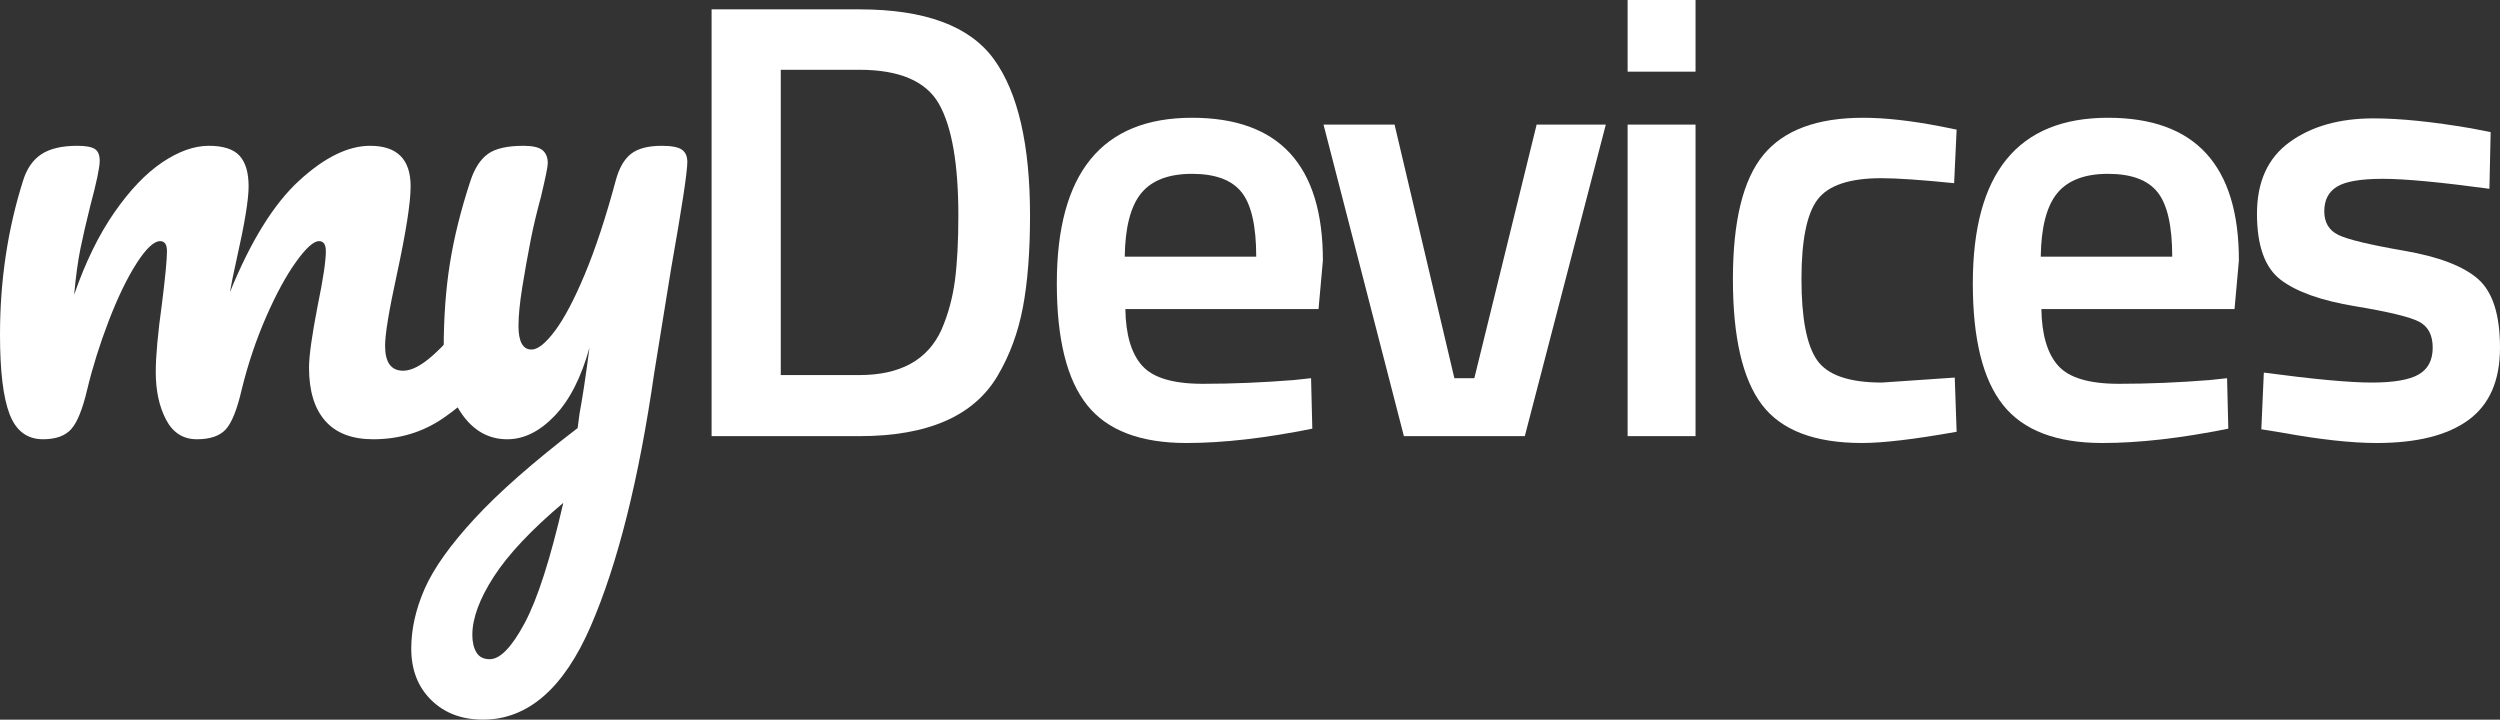 <?xml version="1.0" encoding="utf-8"?>
<!-- Generator: Adobe Illustrator 16.0.0, SVG Export Plug-In . SVG Version: 6.00 Build 0)  -->
<!DOCTYPE svg PUBLIC "-//W3C//DTD SVG 1.1//EN" "http://www.w3.org/Graphics/SVG/1.1/DTD/svg11.dtd">
<svg version="1.1" id="Layer_1" xmlns="http://www.w3.org/2000/svg" xmlns:xlink="http://www.w3.org/1999/xlink" x="0px" y="0px"
	 width="138.938px" height="39.994px" viewBox="0 0 138.938 39.994" enable-background="new 0 0 138.938 39.994"
	 xml:space="preserve">
<rect x="0" y="0" width="138.938" height="39.994" fill="#333333" stroke="none"/>
<g>
	<defs>
		<path id="SVGID_1_" d="M0.537,23.027C0.179,22.104,0,20.626,0,18.595c0-3.001,0.427-5.852,1.281-8.553
			c0.208-0.67,0.548-1.16,1.021-1.472C2.776,8.259,3.44,8.103,4.294,8.103c0.461,0,0.785,0.058,0.97,0.173
			c0.184,0.116,0.277,0.335,0.277,0.658c0,0.369-0.173,1.2-0.52,2.493c-0.231,0.924-0.416,1.726-0.554,2.406
			c-0.138,0.682-0.254,1.53-0.346,2.546c0.623-1.801,1.368-3.325,2.233-4.571c0.866-1.247,1.755-2.176,2.667-2.788
			c0.912-0.611,1.771-0.917,2.58-0.917c0.808,0,1.379,0.185,1.714,0.554c0.335,0.369,0.502,0.935,0.502,1.697
			c0,0.739-0.22,2.077-0.658,4.016c-0.185,0.831-0.312,1.454-0.381,1.87c1.154-2.839,2.436-4.905,3.844-6.198
			s2.724-1.939,3.948-1.939c1.5,0,2.251,0.75,2.251,2.251c0,0.9-0.254,2.527-0.762,4.882c-0.439,2.008-0.658,3.336-0.658,3.982
			c0,0.923,0.334,1.385,1.004,1.385c0.461,0,1.009-0.282,1.645-0.848c0.634-0.566,1.483-1.483,2.545-2.753
			c0.277-0.323,0.589-0.485,0.935-0.485c0.3,0,0.537,0.139,0.71,0.416c0.173,0.276,0.259,0.658,0.259,1.142
			c0,0.924-0.219,1.64-0.658,2.147c-0.993,1.224-2.061,2.228-3.203,3.013c-1.143,0.785-2.442,1.177-3.896,1.177
			c-1.178,0-2.067-0.34-2.667-1.022c-0.601-0.68-0.901-1.667-0.901-2.96c0-0.646,0.161-1.801,0.485-3.463
			c0.3-1.454,0.45-2.458,0.45-3.012c0-0.369-0.127-0.554-0.381-0.554c-0.3,0-0.727,0.386-1.281,1.16
			c-0.554,0.773-1.108,1.795-1.663,3.064c-0.554,1.27-1.004,2.609-1.35,4.017c-0.254,1.108-0.549,1.847-0.883,2.216
			c-0.335,0.369-0.872,0.554-1.61,0.554c-0.762,0-1.333-0.364-1.714-1.091c-0.381-0.727-0.571-1.61-0.571-2.649
			c0-0.877,0.115-2.147,0.346-3.809c0.185-1.477,0.277-2.446,0.277-2.908c0-0.369-0.127-0.554-0.381-0.554
			c-0.346,0-0.785,0.415-1.316,1.246S6.54,16.54,6.043,17.833s-0.895,2.562-1.195,3.809C4.594,22.727,4.3,23.46,3.965,23.841
			c-0.335,0.38-0.861,0.571-1.576,0.571C1.512,24.412,0.895,23.95,0.537,23.027z"/>
	</defs>
	<clipPath id="SVGID_2_">
		<use xlink:href="#SVGID_1_"  overflow="visible"/>
	</clipPath>
	<g clip-path="url(#SVGID_2_)">
		<defs>
			<rect id="SVGID_3_" x="-40.031" y="-33.003" width="1440" height="4739"/>
		</defs>
		<clipPath id="SVGID_4_">
			<use xlink:href="#SVGID_3_"  overflow="visible"/>
		</clipPath>
		<rect x="-5" y="3.103" clip-path="url(#SVGID_4_)" fill="#FFFFFF" width="38.501" height="26.309"/>
	</g>
</g>
<g>
	<defs>
		<path id="SVGID_5_" d="M29.159,34.627c0.715-1.339,1.431-3.567,2.147-6.683c-1.778,1.5-3.065,2.868-3.862,4.103
			c-0.796,1.235-1.194,2.314-1.194,3.238c0,0.392,0.075,0.715,0.225,0.969c0.149,0.254,0.398,0.381,0.744,0.381
			C27.796,36.635,28.443,35.965,29.159,34.627z M37.886,8.311c0.208,0.138,0.312,0.369,0.312,0.692c0,0.554-0.3,2.528-0.9,5.921
			c-0.532,3.255-0.843,5.183-0.936,5.783c-0.854,5.932-2.032,10.63-3.532,14.093c-1.501,3.463-3.498,5.194-5.991,5.194
			c-1.177,0-2.136-0.364-2.875-1.091c-0.739-0.727-1.108-1.679-1.108-2.857c0-1.085,0.248-2.193,0.745-3.324
			c0.496-1.131,1.419-2.43,2.771-3.895c1.351-1.466,3.261-3.146,5.731-5.038l0.104-0.797c0.161-0.854,0.347-2.077,0.554-3.67
			c-0.462,1.662-1.108,2.926-1.939,3.791c-0.831,0.866-1.708,1.299-2.631,1.299c-1.039,0-1.888-0.479-2.545-1.437
			c-0.658-0.958-0.987-2.152-0.987-3.584c0-1.731,0.115-3.318,0.346-4.761c0.23-1.443,0.611-2.972,1.143-4.588
			c0.23-0.693,0.554-1.189,0.97-1.489c0.416-0.3,1.074-0.45,1.974-0.45c0.508,0,0.86,0.081,1.057,0.242
			c0.196,0.162,0.294,0.404,0.294,0.727c0,0.185-0.127,0.809-0.381,1.87c-0.231,0.854-0.416,1.628-0.554,2.32
			c-0.185,0.947-0.346,1.853-0.485,2.718c-0.138,0.866-0.208,1.576-0.208,2.13c0,0.877,0.242,1.316,0.727,1.316
			c0.347,0,0.779-0.347,1.299-1.039c0.519-0.693,1.074-1.743,1.662-3.151c0.589-1.408,1.16-3.139,1.714-5.194
			c0.185-0.693,0.467-1.189,0.848-1.489c0.381-0.3,0.953-0.45,1.714-0.45C37.309,8.103,37.678,8.172,37.886,8.311z"/>
	</defs>
	<clipPath id="SVGID_6_">
		<use xlink:href="#SVGID_5_"  overflow="visible"/>
	</clipPath>
	<g clip-path="url(#SVGID_6_)">
		<defs>
			<rect id="SVGID_7_" x="-40.031" y="-33.003" width="1440" height="4739"/>
		</defs>
		<clipPath id="SVGID_8_">
			<use xlink:href="#SVGID_7_"  overflow="visible"/>
		</clipPath>
		<rect x="17.856" y="3.103" clip-path="url(#SVGID_8_)" fill="#FFFFFF" width="25.341" height="41.891"/>
	</g>
</g>
<g>
	<defs>
		<path id="SVGID_9_" d="M53.261,11.981c0-2.862-0.358-4.928-1.073-6.198c-0.716-1.269-2.194-1.905-4.433-1.905h-4.364v16.967h4.364
			c2.285,0,3.809-0.842,4.571-2.527c0.369-0.854,0.617-1.766,0.745-2.736C53.198,14.612,53.261,13.412,53.261,11.981z
			 M47.755,24.239h-8.208V0.52h8.208c3.647,0,6.141,0.923,7.48,2.77c1.339,1.847,2.009,4.743,2.009,8.691
			c0,2.008-0.133,3.711-0.398,5.107c-0.266,1.397-0.733,2.661-1.402,3.792C54.127,23.119,51.564,24.239,47.755,24.239z"/>
	</defs>
	<clipPath id="SVGID_10_">
		<use xlink:href="#SVGID_9_"  overflow="visible"/>
	</clipPath>
	<g clip-path="url(#SVGID_10_)">
		<defs>
			<rect id="SVGID_11_" x="-40.031" y="-33.003" width="1440" height="4739"/>
		</defs>
		<clipPath id="SVGID_12_">
			<use xlink:href="#SVGID_11_"  overflow="visible"/>
		</clipPath>
		<rect x="34.547" y="-4.48" clip-path="url(#SVGID_12_)" fill="#FFFFFF" width="27.697" height="33.719"/>
	</g>
</g>
<g>
	<defs>
		<path id="SVGID_13_" d="M69.815,14.266c0-1.708-0.271-2.902-0.814-3.584c-0.543-0.68-1.46-1.021-2.753-1.021
			s-2.233,0.358-2.822,1.073c-0.589,0.716-0.896,1.893-0.918,3.532H69.815z M71.893,21.122l0.97-0.104l0.069,2.805
			c-2.632,0.531-4.964,0.797-6.996,0.797c-2.563,0-4.404-0.704-5.523-2.113c-1.12-1.407-1.68-3.658-1.68-6.752
			c0-6.14,2.505-9.21,7.515-9.21c4.849,0,7.272,2.643,7.272,7.929l-0.242,2.701H62.542c0.022,1.431,0.334,2.482,0.935,3.151
			c0.601,0.67,1.72,1.004,3.359,1.004C68.476,21.33,70.161,21.261,71.893,21.122z"/>
	</defs>
	<clipPath id="SVGID_14_">
		<use xlink:href="#SVGID_13_"  overflow="visible"/>
	</clipPath>
	<g clip-path="url(#SVGID_14_)">
		<defs>
			<rect id="SVGID_15_" x="-40.031" y="-33.003" width="1440" height="4739"/>
		</defs>
		<clipPath id="SVGID_16_">
			<use xlink:href="#SVGID_15_"  overflow="visible"/>
		</clipPath>
		<rect x="53.733" y="1.545" clip-path="url(#SVGID_16_)" fill="#FFFFFF" width="24.787" height="28.075"/>
	</g>
</g>
<g>
	<defs>
		<polygon id="SVGID_17_" points="73.555,6.925 77.503,6.925 80.827,21.018 81.936,21.018 85.399,6.925 89.243,6.925 84.741,24.239 
			78.022,24.239 		"/>
	</defs>
	<clipPath id="SVGID_18_">
		<use xlink:href="#SVGID_17_"  overflow="visible"/>
	</clipPath>
	<g clip-path="url(#SVGID_18_)">
		<defs>
			<rect id="SVGID_19_" x="-40.031" y="-33.003" width="1440" height="4739"/>
		</defs>
		<clipPath id="SVGID_20_">
			<use xlink:href="#SVGID_19_"  overflow="visible"/>
		</clipPath>
		<rect x="68.555" y="1.926" clip-path="url(#SVGID_20_)" fill="#FFFFFF" width="25.688" height="27.313"/>
	</g>
</g>
<g>
	<defs>
		<path id="SVGID_21_" d="M90.455,24.239V6.925h3.775v17.314H90.455z M90.455,3.982V0h3.775v3.982H90.455z"/>
	</defs>
	<clipPath id="SVGID_22_">
		<use xlink:href="#SVGID_21_"  overflow="visible"/>
	</clipPath>
	<g clip-path="url(#SVGID_22_)">
		<defs>
			<rect id="SVGID_23_" x="-40.031" y="-33.003" width="1440" height="4739"/>
		</defs>
		<clipPath id="SVGID_24_">
			<use xlink:href="#SVGID_23_"  overflow="visible"/>
		</clipPath>
		<rect x="85.455" y="-5" clip-path="url(#SVGID_24_)" fill="#FFFFFF" width="13.775" height="34.239"/>
	</g>
</g>
<g>
	<defs>
		<path id="SVGID_25_" d="M103.545,6.545c1.223,0,2.667,0.161,4.329,0.484l0.866,0.174l-0.139,2.977
			c-1.824-0.184-3.174-0.277-4.052-0.277c-1.754,0-2.932,0.393-3.532,1.178s-0.9,2.262-0.9,4.432s0.289,3.67,0.866,4.501
			s1.778,1.247,3.602,1.247l4.051-0.277l0.104,3.012c-2.332,0.416-4.086,0.624-5.264,0.624c-2.632,0-4.485-0.71-5.559-2.13
			c-1.073-1.42-1.61-3.745-1.61-6.977s0.565-5.535,1.697-6.908C99.135,7.232,100.982,6.545,103.545,6.545z"/>
	</defs>
	<clipPath id="SVGID_26_">
		<use xlink:href="#SVGID_25_"  overflow="visible"/>
	</clipPath>
	<g clip-path="url(#SVGID_26_)">
		<defs>
			<rect id="SVGID_27_" x="-40.031" y="-33.003" width="1440" height="4739"/>
		</defs>
		<clipPath id="SVGID_28_">
			<use xlink:href="#SVGID_27_"  overflow="visible"/>
		</clipPath>
		<rect x="91.307" y="1.545" clip-path="url(#SVGID_28_)" fill="#FFFFFF" width="22.433" height="28.075"/>
	</g>
</g>
<g>
	<defs>
		<path id="SVGID_29_" d="M120.722,14.266c0-1.708-0.271-2.902-0.814-3.584c-0.542-0.68-1.46-1.021-2.753-1.021
			s-2.233,0.358-2.822,1.073c-0.589,0.716-0.896,1.893-0.918,3.532H120.722z M122.8,21.122l0.97-0.104l0.069,2.805
			c-2.632,0.531-4.964,0.797-6.996,0.797c-2.563,0-4.404-0.704-5.523-2.113c-1.12-1.407-1.68-3.658-1.68-6.752
			c0-6.14,2.505-9.21,7.515-9.21c4.849,0,7.272,2.643,7.272,7.929l-0.242,2.701H113.45c0.022,1.431,0.334,2.482,0.935,3.151
			c0.6,0.67,1.719,1.004,3.359,1.004C119.383,21.33,121.068,21.261,122.8,21.122z"/>
	</defs>
	<clipPath id="SVGID_30_">
		<use xlink:href="#SVGID_29_"  overflow="visible"/>
	</clipPath>
	<g clip-path="url(#SVGID_30_)">
		<defs>
			<rect id="SVGID_31_" x="-40.031" y="-33.003" width="1440" height="4739"/>
		</defs>
		<clipPath id="SVGID_32_">
			<use xlink:href="#SVGID_31_"  overflow="visible"/>
		</clipPath>
		<rect x="104.64" y="1.545" clip-path="url(#SVGID_32_)" fill="#FFFFFF" width="24.787" height="28.075"/>
	</g>
</g>
<g>
	<defs>
		<path id="SVGID_33_" d="M138.349,10.492c-2.725-0.369-4.698-0.554-5.922-0.554c-1.224,0-2.072,0.144-2.545,0.433
			c-0.474,0.289-0.71,0.744-0.71,1.368c0,0.623,0.259,1.062,0.779,1.315c0.52,0.255,1.743,0.549,3.671,0.883
			c1.927,0.335,3.295,0.861,4.104,1.576c0.808,0.716,1.212,1.985,1.212,3.809c0,1.824-0.583,3.163-1.749,4.016
			c-1.166,0.855-2.869,1.282-5.108,1.282c-1.408,0-3.186-0.197-5.333-0.589l-1.074-0.173l0.139-3.151
			c2.771,0.369,4.767,0.554,5.991,0.554c1.224,0,2.095-0.15,2.615-0.45s0.779-0.797,0.779-1.489c0-0.693-0.248-1.172-0.745-1.437
			c-0.497-0.265-1.685-0.554-3.566-0.866c-1.882-0.312-3.262-0.802-4.139-1.471c-0.877-0.67-1.316-1.893-1.316-3.671
			c0-1.777,0.606-3.105,1.818-3.982s2.765-1.316,4.658-1.316c1.477,0,3.29,0.185,5.437,0.554l1.074,0.208L138.349,10.492z"/>
	</defs>
	<clipPath id="SVGID_34_">
		<use xlink:href="#SVGID_33_"  overflow="visible"/>
	</clipPath>
	<g clip-path="url(#SVGID_34_)">
		<defs>
			<rect id="SVGID_35_" x="-40.031" y="-33.003" width="1440" height="4739"/>
		</defs>
		<clipPath id="SVGID_36_">
			<use xlink:href="#SVGID_35_"  overflow="visible"/>
		</clipPath>
		<rect x="120.432" y="1.58" clip-path="url(#SVGID_36_)" fill="#FFFFFF" width="23.506" height="28.041"/>
	</g>
</g>
</svg>
